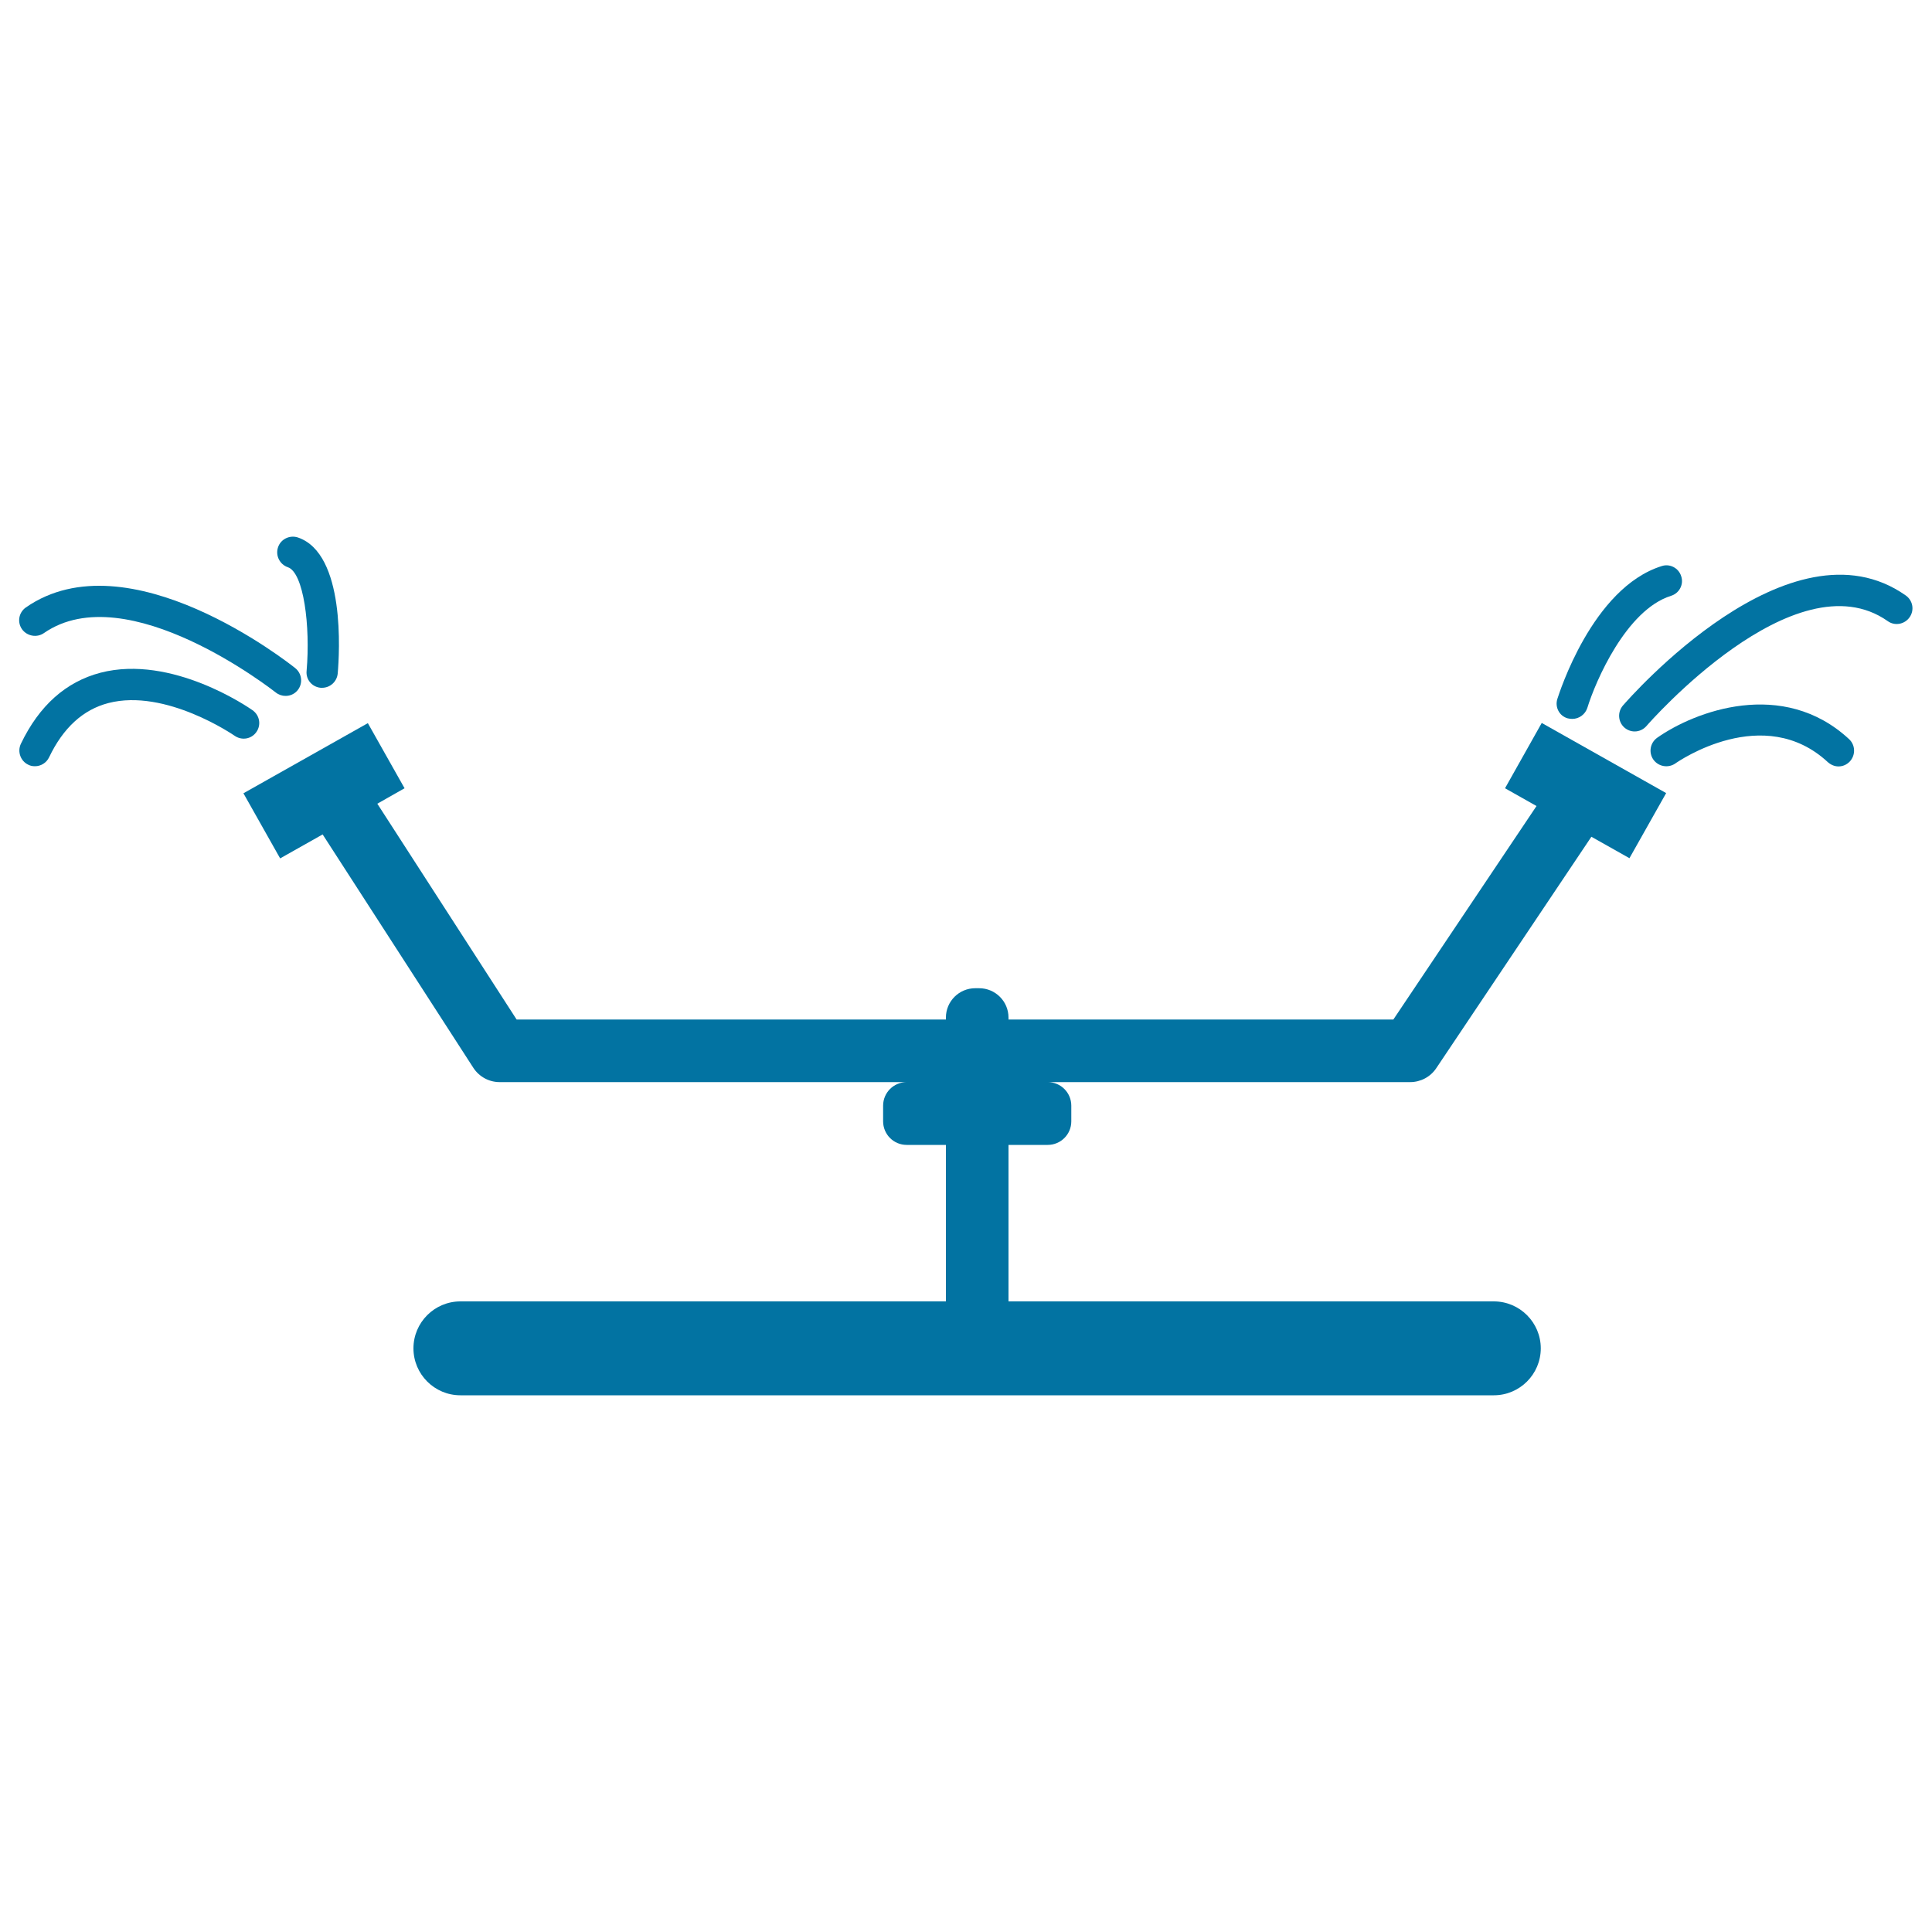 <svg xmlns="http://www.w3.org/2000/svg" viewBox="0 0 1000 1000" style="fill:#0273a2">
<title>Watering Pipes For Gardening SVG icon</title>
<g><path d="M779,408l16.3,9.2l-74.1,110.5H522v-1c0-8.4-6.8-15.2-15.2-15.2h-2c-8.4,0-15.2,6.8-15.2,15.2v1H267.4l-72.1-111.7l14.1-8l-19-33.7l-64.4,36.3l19,33.7l22-12.4L245,552.7c3,4.6,8.1,7.4,13.6,7.4h210.7c-6.7,0-12.2,5.4-12.2,12.2v8.1c0,6.7,5.4,12.2,12.2,12.2h20.3v81H238.3c-13.4,0-24.3,10.9-24.3,24.3s10.9,24.3,24.3,24.3h534.9c13.4,0,24.3-10.9,24.3-24.3s-10.9-24.3-24.3-24.3H522v-81h20.3c6.7,0,12.2-5.4,12.2-12.2v-8.1c0-6.7-5.4-12.2-12.2-12.2h187.6c5.4,0,10.5-2.7,13.5-7.2l80.3-119.8l19.7,11.1l19-33.7L798,374.2L779,408z"/><path d="M132.7,378.9c2.6-3.7,1.7-8.7-2-11.3c-1.7-1.2-41.7-29-78.7-19.4c-17.9,4.7-31.7,17-41.2,36.8c-1.9,4-0.2,8.9,3.8,10.8c1.1,0.6,2.3,0.8,3.5,0.8c3,0,5.9-1.7,7.3-4.6c7.3-15.3,17.6-24.7,30.7-28.1c29.6-7.7,65,16.7,65.3,16.9C125.1,383.4,130.1,382.6,132.7,378.9z"/><path d="M22.7,327.7c43.1-29.9,119.2,30.1,120,30.7c1.5,1.2,3.3,1.8,5.1,1.8c2.4,0,4.7-1,6.3-3c2.8-3.5,2.2-8.6-1.3-11.4c-3.5-2.8-86.4-68.2-139.4-31.4c-3.7,2.6-4.6,7.6-2,11.3C14,329.3,19.1,330.2,22.7,327.7z"/><path d="M166,356c0.2,0,0.5,0,0.7,0c4.2,0,7.7-3.2,8.1-7.4c0.9-10.3,4.1-62-20.6-70.4c-4.2-1.4-8.9,0.8-10.3,5.1c-1.4,4.2,0.8,8.8,5.1,10.3c8.2,2.8,11.7,30.5,9.7,53.6C158.2,351.7,161.5,355.6,166,356z"/><path d="M857.7,381.9c-3.6,2.6-4.5,7.6-1.9,11.3c2.6,3.6,7.6,4.5,11.3,2c1.8-1.3,45.8-31.5,79-0.7c1.6,1.4,3.5,2.2,5.5,2.2c2.2,0,4.3-0.9,5.9-2.6c3-3.3,2.9-8.4-0.4-11.5C922.8,350.8,877.1,368.2,857.7,381.9z"/><path d="M840,365.2c-2.9,3.4-2.5,8.5,0.8,11.4c1.5,1.3,3.4,2,5.3,2c2.3,0,4.5-1,6.1-2.8c0.7-0.9,76.9-88.1,124.9-54.3c3.6,2.6,8.7,1.7,11.3-2c2.6-3.7,1.7-8.7-2-11.3C926.6,266.1,843.5,361.2,840,365.2z"/><path d="M811.4,371.8c0.8,0.2,1.6,0.3,2.4,0.3c3.5,0,6.7-2.3,7.8-5.7c4.2-13.7,20.1-50.7,43.3-58c4.3-1.3,6.7-5.9,5.3-10.1c-1.3-4.3-5.9-6.7-10.1-5.3c-36.1,11.3-53.2,66.4-54,68.7C804.7,366,807.1,370.6,811.4,371.8z"/></g>
</svg>